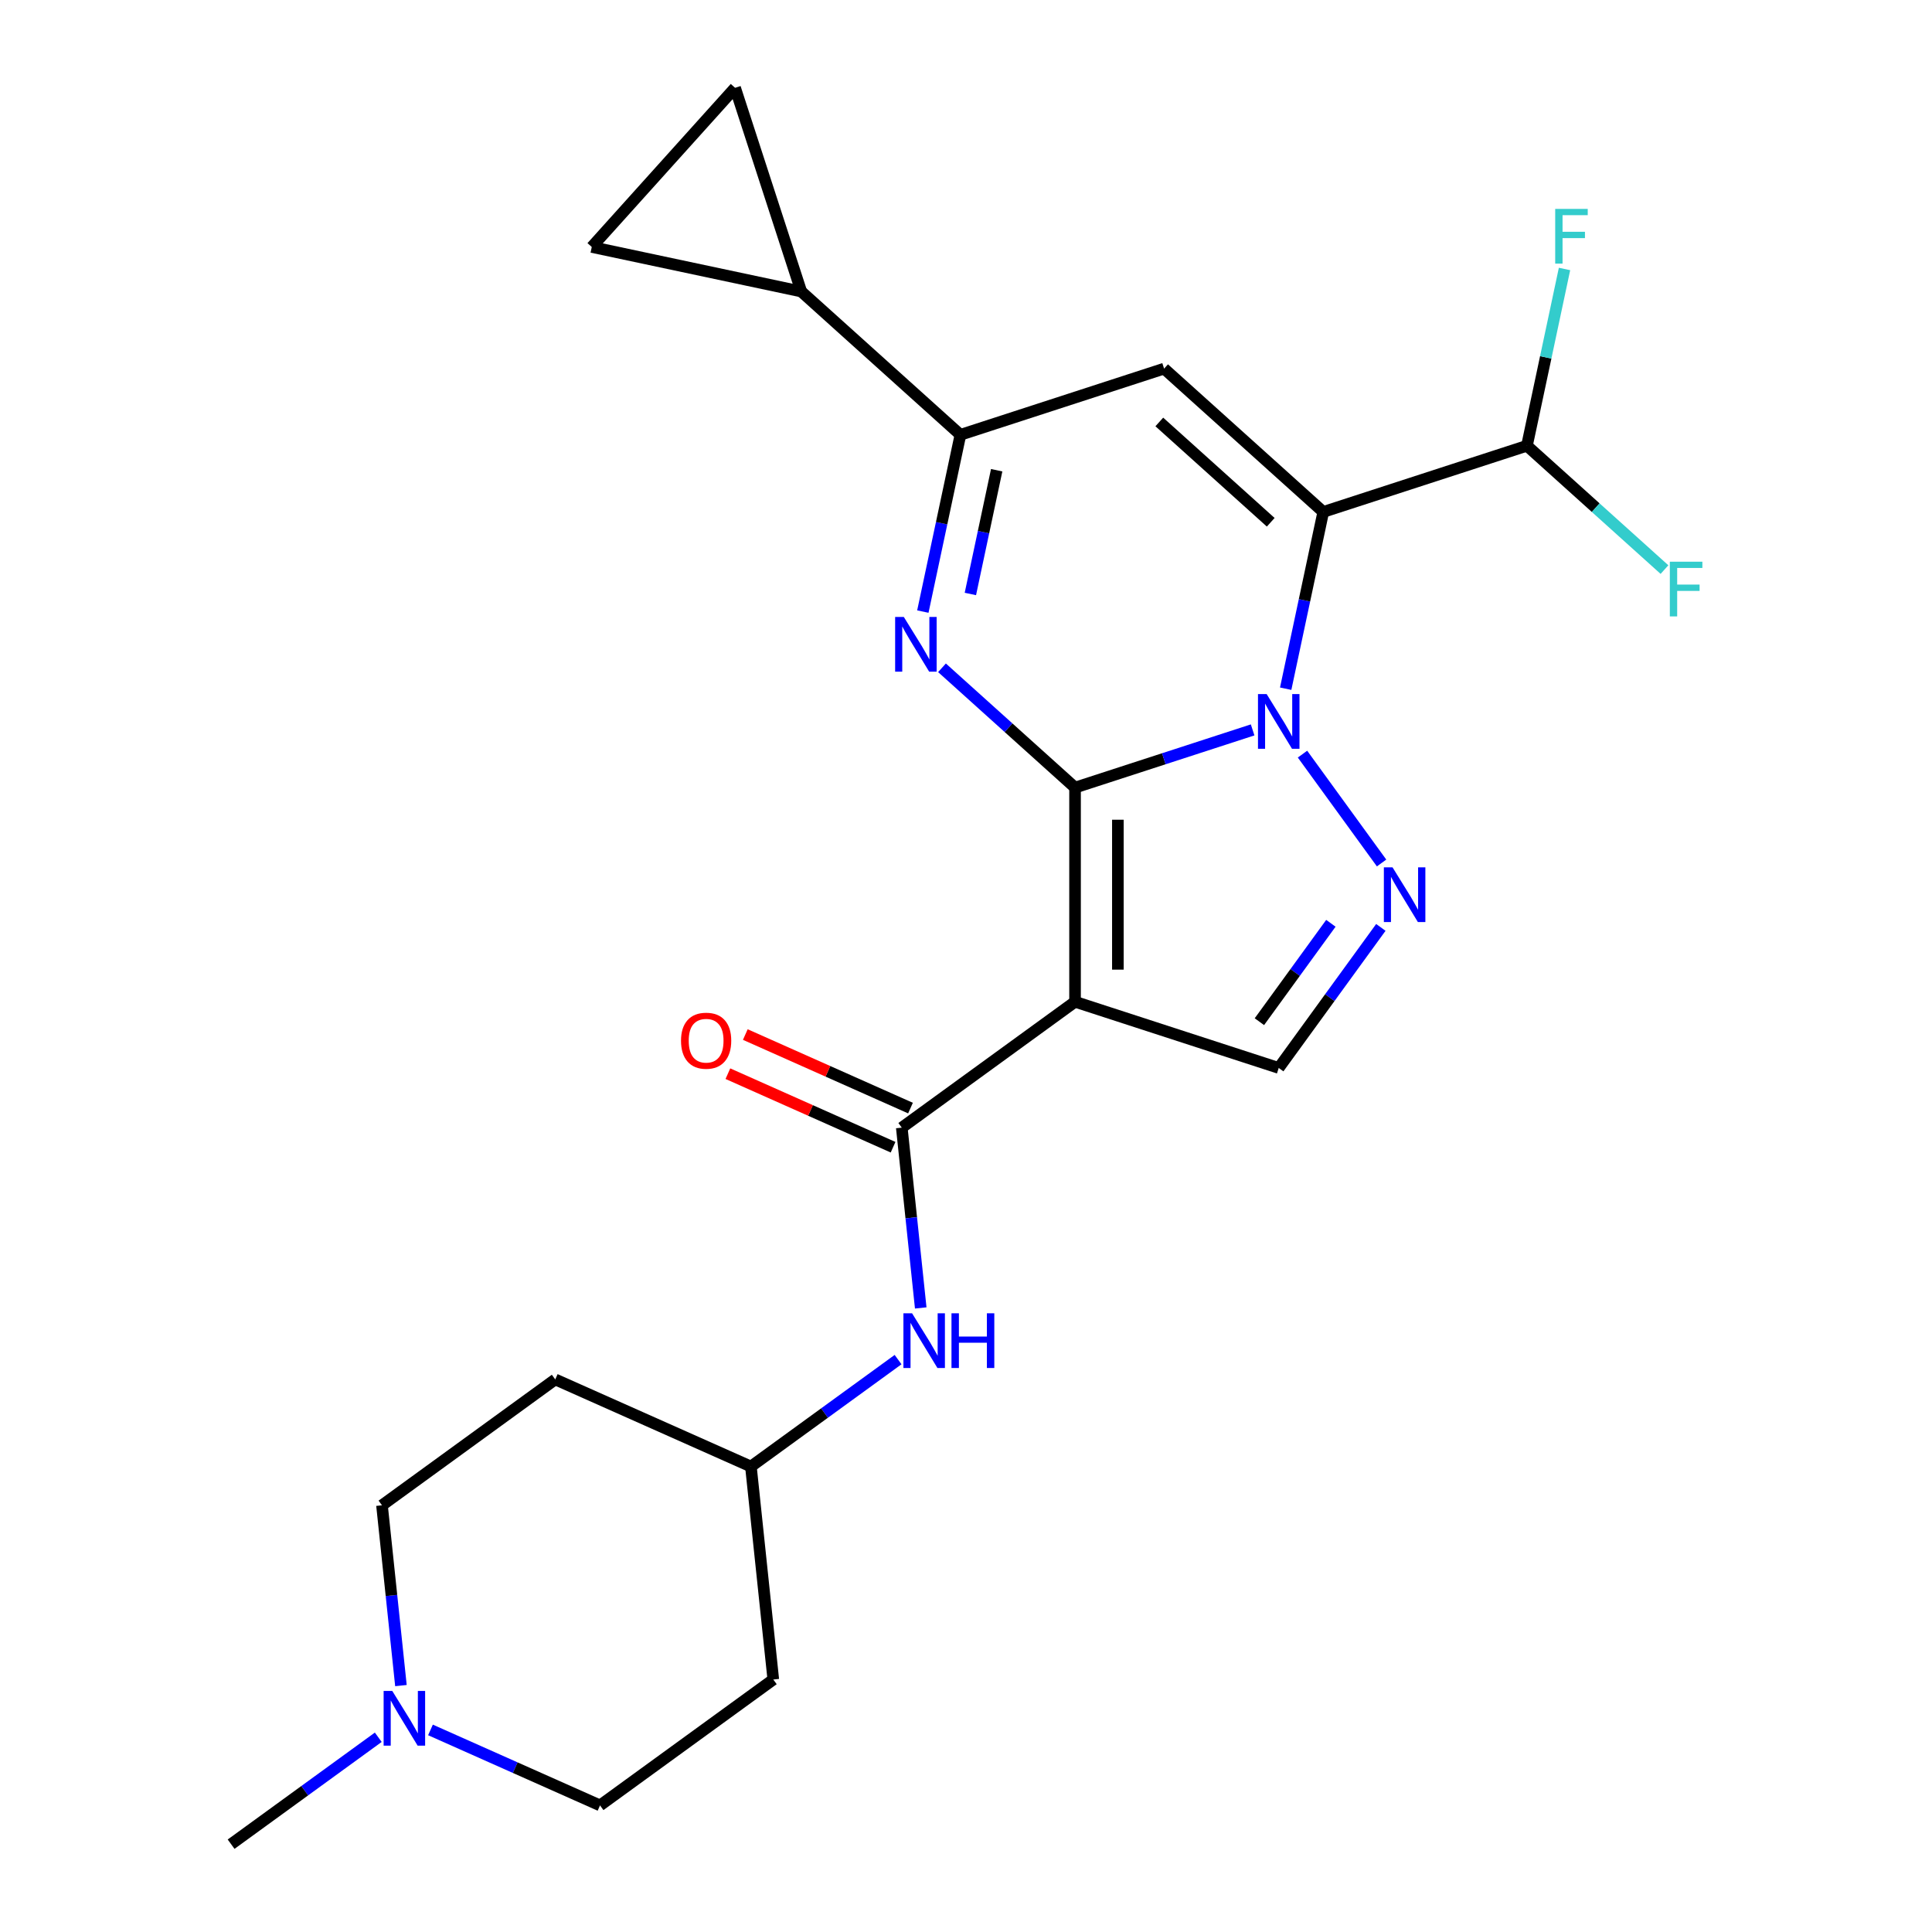 <?xml version='1.0' encoding='iso-8859-1'?>
<svg version='1.1' baseProfile='full'
              xmlns='http://www.w3.org/2000/svg'
                      xmlns:rdkit='http://www.rdkit.org/xml'
                      xmlns:xlink='http://www.w3.org/1999/xlink'
                  xml:space='preserve'
width='1000px' height='1000px' viewBox='0 0 1000 1000'>
<!-- END OF HEADER -->
<rect style='opacity:1.0;fill:#FFFFFF;stroke:none' width='1000' height='1000' x='0' y='0'> </rect>
<path class='bond-0' d='M 556.442,407.661 L 602.4,392.728' style='fill:none;fill-rule:evenodd;stroke:#000000;stroke-width:6px;stroke-linecap:butt;stroke-linejoin:miter;stroke-opacity:1' />
<path class='bond-0' d='M 602.4,392.728 L 648.358,377.796' style='fill:none;fill-rule:evenodd;stroke:#0000FF;stroke-width:6px;stroke-linecap:butt;stroke-linejoin:miter;stroke-opacity:1' />
<path class='bond-2' d='M 556.442,407.661 L 556.442,518.513' style='fill:none;fill-rule:evenodd;stroke:#000000;stroke-width:6px;stroke-linecap:butt;stroke-linejoin:miter;stroke-opacity:1' />
<path class='bond-2' d='M 578.613,424.289 L 578.613,501.885' style='fill:none;fill-rule:evenodd;stroke:#000000;stroke-width:6px;stroke-linecap:butt;stroke-linejoin:miter;stroke-opacity:1' />
<path class='bond-3' d='M 556.442,407.661 L 522.008,376.656' style='fill:none;fill-rule:evenodd;stroke:#000000;stroke-width:6px;stroke-linecap:butt;stroke-linejoin:miter;stroke-opacity:1' />
<path class='bond-3' d='M 522.008,376.656 L 487.574,345.652' style='fill:none;fill-rule:evenodd;stroke:#0000FF;stroke-width:6px;stroke-linecap:butt;stroke-linejoin:miter;stroke-opacity:1' />
<path class='bond-1' d='M 665.468,356.474 L 675.193,310.725' style='fill:none;fill-rule:evenodd;stroke:#0000FF;stroke-width:6px;stroke-linecap:butt;stroke-linejoin:miter;stroke-opacity:1' />
<path class='bond-1' d='M 675.193,310.725 L 684.917,264.976' style='fill:none;fill-rule:evenodd;stroke:#000000;stroke-width:6px;stroke-linecap:butt;stroke-linejoin:miter;stroke-opacity:1' />
<path class='bond-4' d='M 674.171,390.337 L 715.106,446.679' style='fill:none;fill-rule:evenodd;stroke:#0000FF;stroke-width:6px;stroke-linecap:butt;stroke-linejoin:miter;stroke-opacity:1' />
<path class='bond-10' d='M 684.917,264.976 L 790.344,230.72' style='fill:none;fill-rule:evenodd;stroke:#000000;stroke-width:6px;stroke-linecap:butt;stroke-linejoin:miter;stroke-opacity:1' />
<path class='bond-25' d='M 684.917,264.976 L 602.537,190.801' style='fill:none;fill-rule:evenodd;stroke:#000000;stroke-width:6px;stroke-linecap:butt;stroke-linejoin:miter;stroke-opacity:1' />
<path class='bond-25' d='M 657.725,270.325 L 600.059,218.403' style='fill:none;fill-rule:evenodd;stroke:#000000;stroke-width:6px;stroke-linecap:butt;stroke-linejoin:miter;stroke-opacity:1' />
<path class='bond-7' d='M 556.442,518.513 L 466.761,583.671' style='fill:none;fill-rule:evenodd;stroke:#000000;stroke-width:6px;stroke-linecap:butt;stroke-linejoin:miter;stroke-opacity:1' />
<path class='bond-8' d='M 556.442,518.513 L 661.869,552.769' style='fill:none;fill-rule:evenodd;stroke:#000000;stroke-width:6px;stroke-linecap:butt;stroke-linejoin:miter;stroke-opacity:1' />
<path class='bond-6' d='M 477.662,316.555 L 487.386,270.806' style='fill:none;fill-rule:evenodd;stroke:#0000FF;stroke-width:6px;stroke-linecap:butt;stroke-linejoin:miter;stroke-opacity:1' />
<path class='bond-6' d='M 487.386,270.806 L 497.111,225.056' style='fill:none;fill-rule:evenodd;stroke:#000000;stroke-width:6px;stroke-linecap:butt;stroke-linejoin:miter;stroke-opacity:1' />
<path class='bond-6' d='M 502.265,307.44 L 509.072,275.415' style='fill:none;fill-rule:evenodd;stroke:#0000FF;stroke-width:6px;stroke-linecap:butt;stroke-linejoin:miter;stroke-opacity:1' />
<path class='bond-6' d='M 509.072,275.415 L 515.879,243.39' style='fill:none;fill-rule:evenodd;stroke:#000000;stroke-width:6px;stroke-linecap:butt;stroke-linejoin:miter;stroke-opacity:1' />
<path class='bond-24' d='M 714.725,480.018 L 688.297,516.393' style='fill:none;fill-rule:evenodd;stroke:#0000FF;stroke-width:6px;stroke-linecap:butt;stroke-linejoin:miter;stroke-opacity:1' />
<path class='bond-24' d='M 688.297,516.393 L 661.869,552.769' style='fill:none;fill-rule:evenodd;stroke:#000000;stroke-width:6px;stroke-linecap:butt;stroke-linejoin:miter;stroke-opacity:1' />
<path class='bond-24' d='M 688.861,477.899 L 670.361,503.362' style='fill:none;fill-rule:evenodd;stroke:#0000FF;stroke-width:6px;stroke-linecap:butt;stroke-linejoin:miter;stroke-opacity:1' />
<path class='bond-24' d='M 670.361,503.362 L 651.861,528.825' style='fill:none;fill-rule:evenodd;stroke:#000000;stroke-width:6px;stroke-linecap:butt;stroke-linejoin:miter;stroke-opacity:1' />
<path class='bond-5' d='M 602.537,190.801 L 497.111,225.056' style='fill:none;fill-rule:evenodd;stroke:#000000;stroke-width:6px;stroke-linecap:butt;stroke-linejoin:miter;stroke-opacity:1' />
<path class='bond-9' d='M 497.111,225.056 L 414.731,150.881' style='fill:none;fill-rule:evenodd;stroke:#000000;stroke-width:6px;stroke-linecap:butt;stroke-linejoin:miter;stroke-opacity:1' />
<path class='bond-11' d='M 466.761,583.671 L 471.665,630.328' style='fill:none;fill-rule:evenodd;stroke:#000000;stroke-width:6px;stroke-linecap:butt;stroke-linejoin:miter;stroke-opacity:1' />
<path class='bond-11' d='M 471.665,630.328 L 476.569,676.985' style='fill:none;fill-rule:evenodd;stroke:#0000FF;stroke-width:6px;stroke-linecap:butt;stroke-linejoin:miter;stroke-opacity:1' />
<path class='bond-15' d='M 471.27,573.544 L 428.521,554.511' style='fill:none;fill-rule:evenodd;stroke:#000000;stroke-width:6px;stroke-linecap:butt;stroke-linejoin:miter;stroke-opacity:1' />
<path class='bond-15' d='M 428.521,554.511 L 385.772,535.478' style='fill:none;fill-rule:evenodd;stroke:#FF0000;stroke-width:6px;stroke-linecap:butt;stroke-linejoin:miter;stroke-opacity:1' />
<path class='bond-15' d='M 462.252,593.798 L 419.504,574.765' style='fill:none;fill-rule:evenodd;stroke:#000000;stroke-width:6px;stroke-linecap:butt;stroke-linejoin:miter;stroke-opacity:1' />
<path class='bond-15' d='M 419.504,574.765 L 376.755,555.732' style='fill:none;fill-rule:evenodd;stroke:#FF0000;stroke-width:6px;stroke-linecap:butt;stroke-linejoin:miter;stroke-opacity:1' />
<path class='bond-12' d='M 414.731,150.881 L 306.301,127.834' style='fill:none;fill-rule:evenodd;stroke:#000000;stroke-width:6px;stroke-linecap:butt;stroke-linejoin:miter;stroke-opacity:1' />
<path class='bond-13' d='M 414.731,150.881 L 380.476,45.455' style='fill:none;fill-rule:evenodd;stroke:#000000;stroke-width:6px;stroke-linecap:butt;stroke-linejoin:miter;stroke-opacity:1' />
<path class='bond-21' d='M 790.344,230.72 L 800.068,184.971' style='fill:none;fill-rule:evenodd;stroke:#000000;stroke-width:6px;stroke-linecap:butt;stroke-linejoin:miter;stroke-opacity:1' />
<path class='bond-21' d='M 800.068,184.971 L 809.792,139.222' style='fill:none;fill-rule:evenodd;stroke:#33CCCC;stroke-width:6px;stroke-linecap:butt;stroke-linejoin:miter;stroke-opacity:1' />
<path class='bond-22' d='M 790.344,230.72 L 825.938,262.769' style='fill:none;fill-rule:evenodd;stroke:#000000;stroke-width:6px;stroke-linecap:butt;stroke-linejoin:miter;stroke-opacity:1' />
<path class='bond-22' d='M 825.938,262.769 L 861.532,294.818' style='fill:none;fill-rule:evenodd;stroke:#33CCCC;stroke-width:6px;stroke-linecap:butt;stroke-linejoin:miter;stroke-opacity:1' />
<path class='bond-16' d='M 464.837,703.732 L 426.752,731.403' style='fill:none;fill-rule:evenodd;stroke:#0000FF;stroke-width:6px;stroke-linecap:butt;stroke-linejoin:miter;stroke-opacity:1' />
<path class='bond-16' d='M 426.752,731.403 L 388.667,759.073' style='fill:none;fill-rule:evenodd;stroke:#000000;stroke-width:6px;stroke-linecap:butt;stroke-linejoin:miter;stroke-opacity:1' />
<path class='bond-26' d='M 306.301,127.834 L 380.476,45.455' style='fill:none;fill-rule:evenodd;stroke:#000000;stroke-width:6px;stroke-linecap:butt;stroke-linejoin:miter;stroke-opacity:1' />
<path class='bond-14' d='M 207.524,872.457 L 202.62,825.8' style='fill:none;fill-rule:evenodd;stroke:#0000FF;stroke-width:6px;stroke-linecap:butt;stroke-linejoin:miter;stroke-opacity:1' />
<path class='bond-14' d='M 202.62,825.8 L 197.717,779.143' style='fill:none;fill-rule:evenodd;stroke:#000000;stroke-width:6px;stroke-linecap:butt;stroke-linejoin:miter;stroke-opacity:1' />
<path class='bond-23' d='M 195.792,899.205 L 157.707,926.875' style='fill:none;fill-rule:evenodd;stroke:#0000FF;stroke-width:6px;stroke-linecap:butt;stroke-linejoin:miter;stroke-opacity:1' />
<path class='bond-23' d='M 157.707,926.875 L 119.622,954.545' style='fill:none;fill-rule:evenodd;stroke:#000000;stroke-width:6px;stroke-linecap:butt;stroke-linejoin:miter;stroke-opacity:1' />
<path class='bond-27' d='M 222.815,895.404 L 266.694,914.94' style='fill:none;fill-rule:evenodd;stroke:#0000FF;stroke-width:6px;stroke-linecap:butt;stroke-linejoin:miter;stroke-opacity:1' />
<path class='bond-27' d='M 266.694,914.94 L 310.572,934.476' style='fill:none;fill-rule:evenodd;stroke:#000000;stroke-width:6px;stroke-linecap:butt;stroke-linejoin:miter;stroke-opacity:1' />
<path class='bond-17' d='M 388.667,759.073 L 400.254,869.318' style='fill:none;fill-rule:evenodd;stroke:#000000;stroke-width:6px;stroke-linecap:butt;stroke-linejoin:miter;stroke-opacity:1' />
<path class='bond-18' d='M 388.667,759.073 L 287.398,713.986' style='fill:none;fill-rule:evenodd;stroke:#000000;stroke-width:6px;stroke-linecap:butt;stroke-linejoin:miter;stroke-opacity:1' />
<path class='bond-19' d='M 400.254,869.318 L 310.572,934.476' style='fill:none;fill-rule:evenodd;stroke:#000000;stroke-width:6px;stroke-linecap:butt;stroke-linejoin:miter;stroke-opacity:1' />
<path class='bond-20' d='M 287.398,713.986 L 197.717,779.143' style='fill:none;fill-rule:evenodd;stroke:#000000;stroke-width:6px;stroke-linecap:butt;stroke-linejoin:miter;stroke-opacity:1' />
<path  class='atom-1' d='M 655.609 359.246
L 664.889 374.246
Q 665.809 375.726, 667.289 378.406
Q 668.769 381.086, 668.849 381.246
L 668.849 359.246
L 672.609 359.246
L 672.609 387.566
L 668.729 387.566
L 658.769 371.166
Q 657.609 369.246, 656.369 367.046
Q 655.169 364.846, 654.809 364.166
L 654.809 387.566
L 651.129 387.566
L 651.129 359.246
L 655.609 359.246
' fill='#0000FF'/>
<path  class='atom-4' d='M 467.803 319.326
L 477.083 334.326
Q 478.003 335.806, 479.483 338.486
Q 480.963 341.166, 481.043 341.326
L 481.043 319.326
L 484.803 319.326
L 484.803 347.646
L 480.923 347.646
L 470.963 331.246
Q 469.803 329.326, 468.563 327.126
Q 467.363 324.926, 467.003 324.246
L 467.003 347.646
L 463.323 347.646
L 463.323 319.326
L 467.803 319.326
' fill='#0000FF'/>
<path  class='atom-5' d='M 720.767 448.927
L 730.047 463.927
Q 730.967 465.407, 732.447 468.087
Q 733.927 470.767, 734.007 470.927
L 734.007 448.927
L 737.767 448.927
L 737.767 477.247
L 733.887 477.247
L 723.927 460.847
Q 722.767 458.927, 721.527 456.727
Q 720.327 454.527, 719.967 453.847
L 719.967 477.247
L 716.287 477.247
L 716.287 448.927
L 720.767 448.927
' fill='#0000FF'/>
<path  class='atom-12' d='M 472.088 679.756
L 481.368 694.756
Q 482.288 696.236, 483.768 698.916
Q 485.248 701.596, 485.328 701.756
L 485.328 679.756
L 489.088 679.756
L 489.088 708.076
L 485.208 708.076
L 475.248 691.676
Q 474.088 689.756, 472.848 687.556
Q 471.648 685.356, 471.288 684.676
L 471.288 708.076
L 467.608 708.076
L 467.608 679.756
L 472.088 679.756
' fill='#0000FF'/>
<path  class='atom-12' d='M 492.488 679.756
L 496.328 679.756
L 496.328 691.796
L 510.808 691.796
L 510.808 679.756
L 514.648 679.756
L 514.648 708.076
L 510.808 708.076
L 510.808 694.996
L 496.328 694.996
L 496.328 708.076
L 492.488 708.076
L 492.488 679.756
' fill='#0000FF'/>
<path  class='atom-15' d='M 203.044 875.228
L 212.324 890.228
Q 213.244 891.708, 214.724 894.388
Q 216.204 897.068, 216.284 897.228
L 216.284 875.228
L 220.044 875.228
L 220.044 903.548
L 216.164 903.548
L 206.204 887.148
Q 205.044 885.228, 203.804 883.028
Q 202.604 880.828, 202.244 880.148
L 202.244 903.548
L 198.564 903.548
L 198.564 875.228
L 203.044 875.228
' fill='#0000FF'/>
<path  class='atom-16' d='M 352.492 538.663
Q 352.492 531.863, 355.852 528.063
Q 359.212 524.263, 365.492 524.263
Q 371.772 524.263, 375.132 528.063
Q 378.492 531.863, 378.492 538.663
Q 378.492 545.543, 375.092 549.463
Q 371.692 553.343, 365.492 553.343
Q 359.252 553.343, 355.852 549.463
Q 352.492 545.583, 352.492 538.663
M 365.492 550.143
Q 369.812 550.143, 372.132 547.263
Q 374.492 544.343, 374.492 538.663
Q 374.492 533.103, 372.132 530.303
Q 369.812 527.463, 365.492 527.463
Q 361.172 527.463, 358.812 530.263
Q 356.492 533.063, 356.492 538.663
Q 356.492 544.383, 358.812 547.263
Q 361.172 550.143, 365.492 550.143
' fill='#FF0000'/>
<path  class='atom-22' d='M 804.971 108.13
L 821.811 108.13
L 821.811 111.37
L 808.771 111.37
L 808.771 119.97
L 820.371 119.97
L 820.371 123.25
L 808.771 123.25
L 808.771 136.45
L 804.971 136.45
L 804.971 108.13
' fill='#33CCCC'/>
<path  class='atom-23' d='M 864.303 290.735
L 881.143 290.735
L 881.143 293.975
L 868.103 293.975
L 868.103 302.575
L 879.703 302.575
L 879.703 305.855
L 868.103 305.855
L 868.103 319.055
L 864.303 319.055
L 864.303 290.735
' fill='#33CCCC'/>
</svg>
